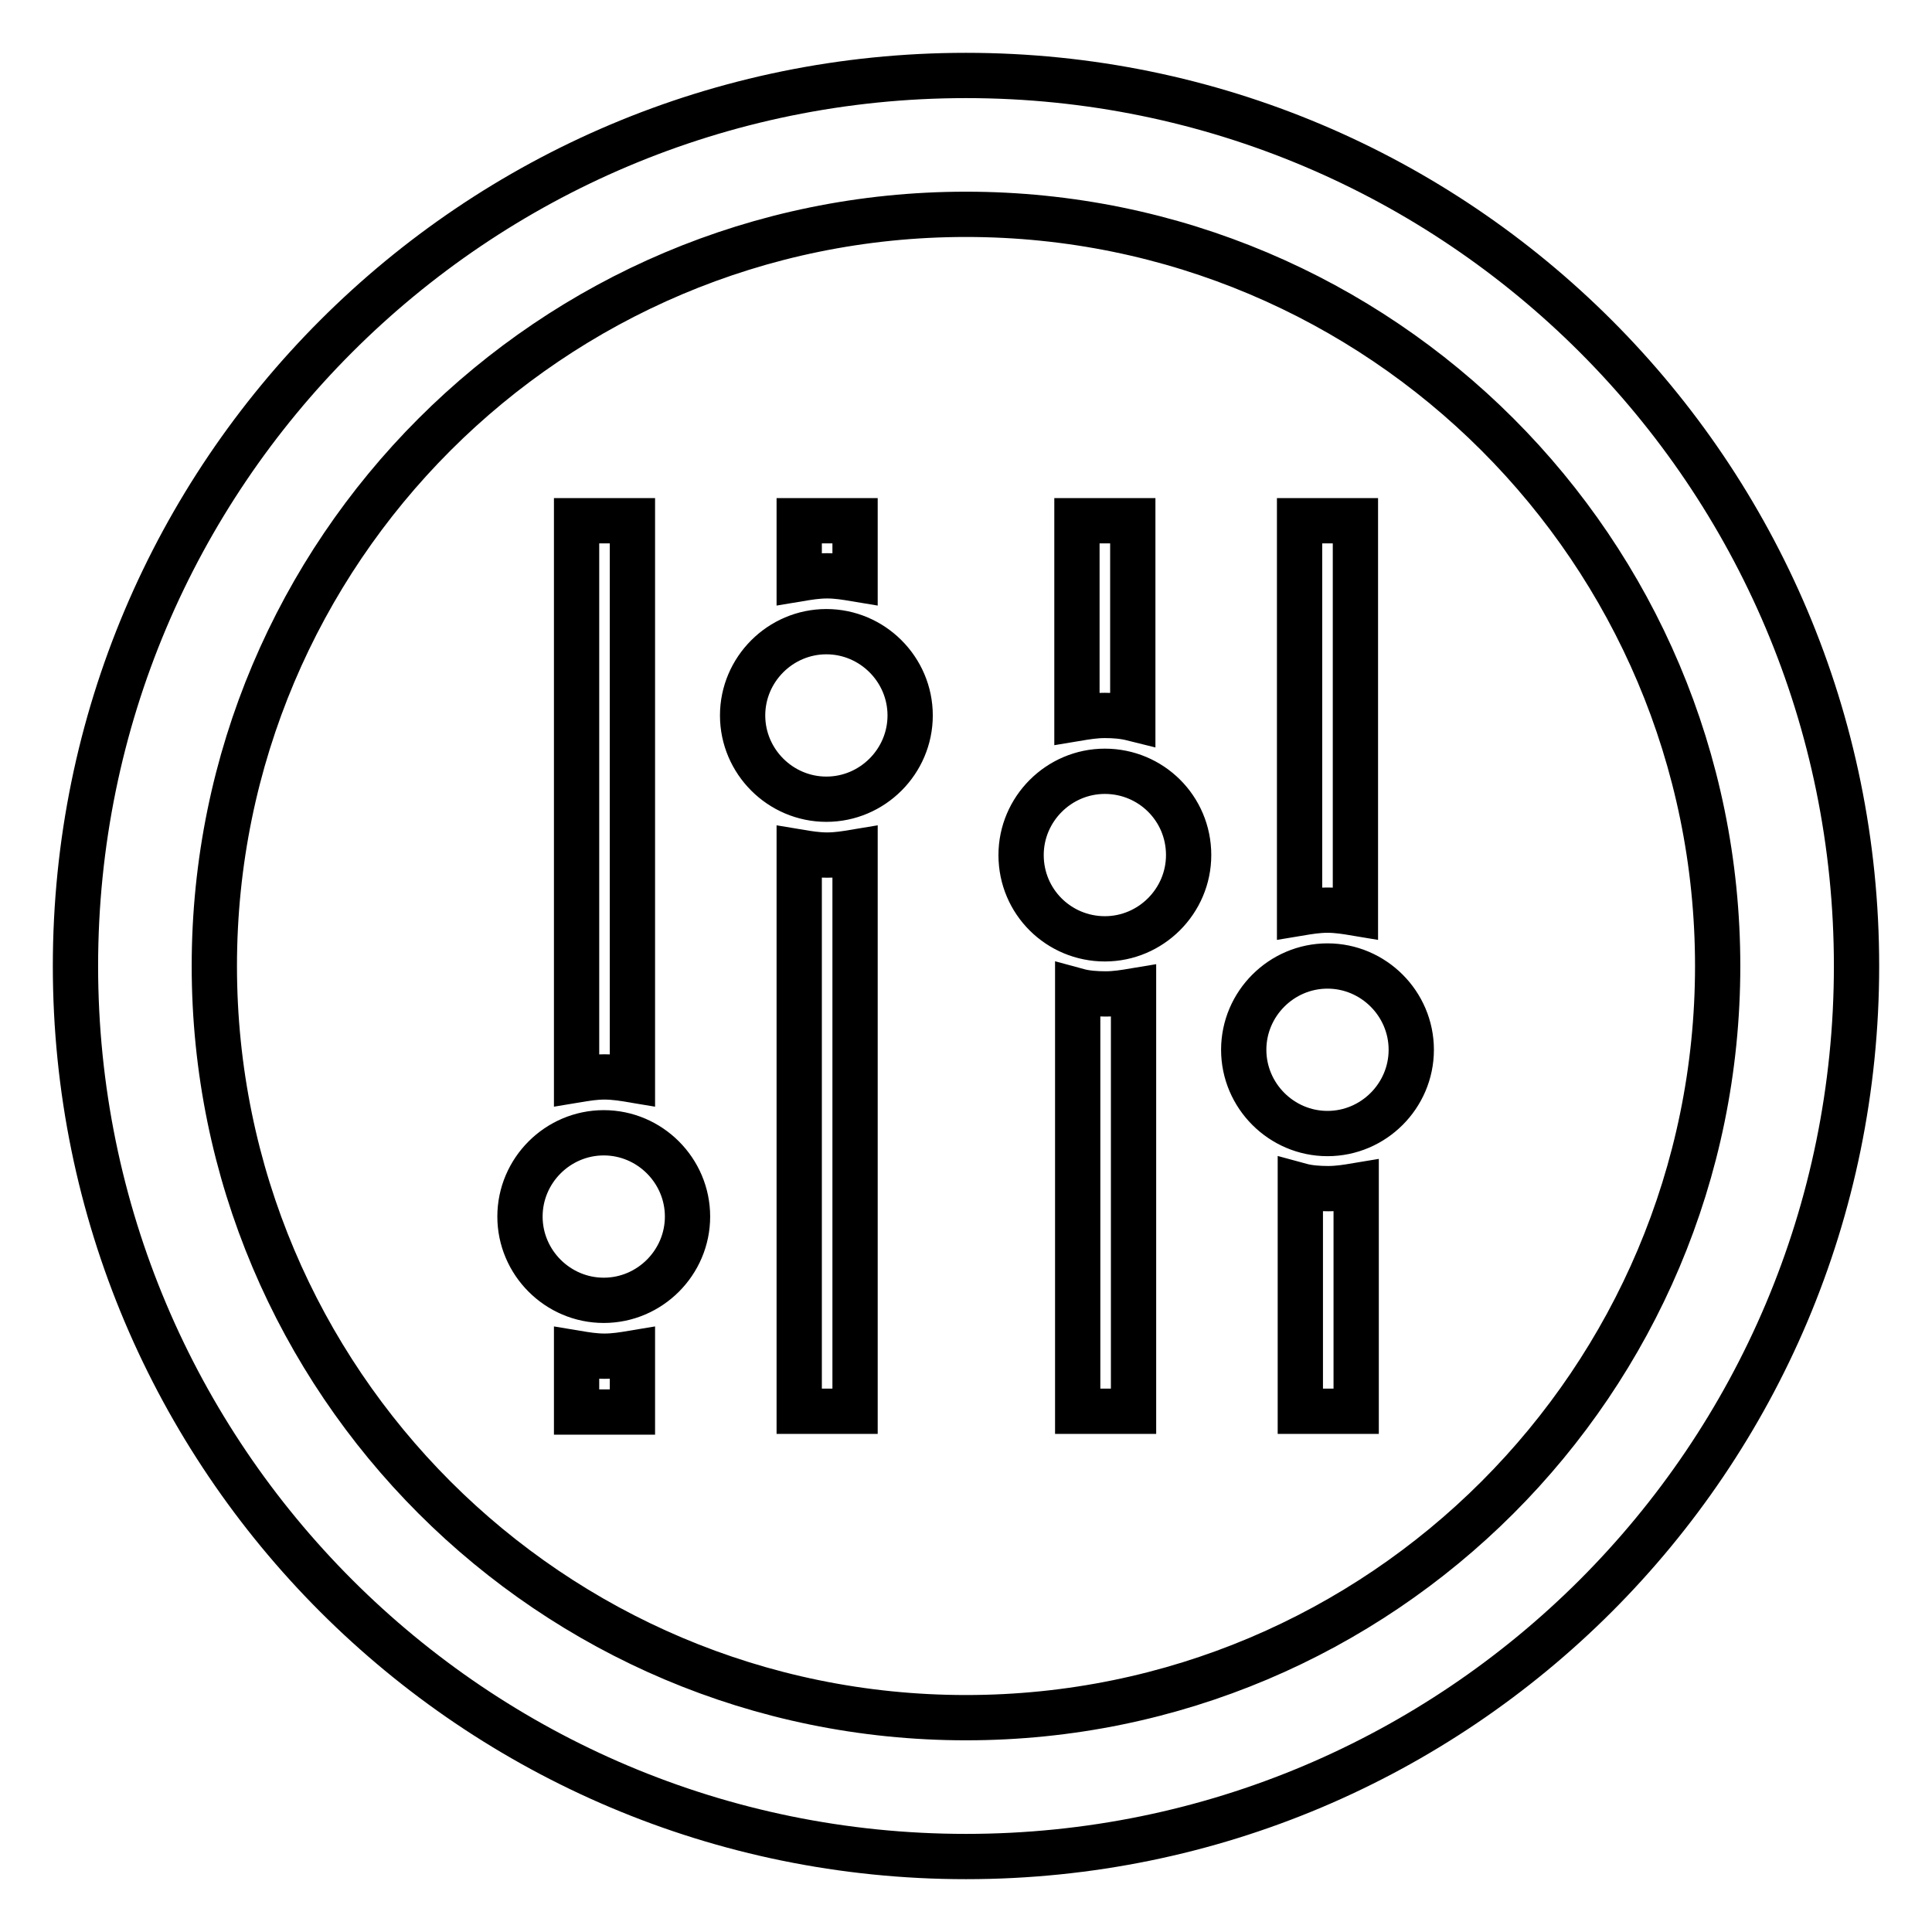 <?xml version="1.0" encoding="utf-8"?>
<!-- Svg Vector Icons : http://www.onlinewebfonts.com/icon -->
<!DOCTYPE svg PUBLIC "-//W3C//DTD SVG 1.1//EN" "http://www.w3.org/Graphics/SVG/1.1/DTD/svg11.dtd">
<svg version="1.1" xmlns="http://www.w3.org/2000/svg" xmlns:xlink="http://www.w3.org/1999/xlink" x="0px" y="0px" viewBox="0 0 256 256" enable-background="new 0 0 256 256" xml:space="preserve">
<g> <path stroke-width="6" fill-opacity="0" stroke="#000000"  d="M128,10C62.8,10,10,62.8,10,128c0,65.2,52.8,118,118,118c65.2,0,118-52.8,118-118C246,62.8,193.2,10,128,10 z M128,227.6c-55,0-99.6-44.6-99.6-99.6S73,28.4,128,28.4S227.6,73,227.6,128S183,227.6,128,227.6z M91.1,161.2 c0,6.1-5,11.1-11.1,11.1s-11.1-5-11.1-11.1s5-11.1,11.1-11.1S91.1,155.1,91.1,161.2z M187,139.1c0,6.1-5,11.1-11.1,11.1 s-11.1-5-11.1-11.1s5-11.1,11.1-11.1S187,133,187,139.1z M120.6,94.8c0,6.1-5,11.1-11.1,11.1s-11.1-5-11.1-11.1s5-11.1,11.1-11.1 S120.6,88.7,120.6,94.8z M105.9,112.9V187h7.4v-74.1c-1.2,0.2-2.4,0.4-3.7,0.4S107.1,113.1,105.9,112.9z M113.3,76.7V69h-7.4v7.7 c1.2-0.2,2.4-0.4,3.7-0.4S112.1,76.5,113.3,76.7z M172.3,157.1V187h7.4v-29.9c-1.2,0.2-2.4,0.4-3.7,0.4S173.4,157.4,172.3,157.1z  M179.6,121V69h-7.4v52c1.2-0.2,2.4-0.4,3.7-0.4S178.4,120.8,179.6,121z M76.4,179.3v7.8h7.4v-7.8c-1.2,0.2-2.4,0.4-3.7,0.4 S77.6,179.5,76.4,179.3z M83.8,143.1V69h-7.4v74.1c1.2-0.2,2.4-0.4,3.7-0.4S82.6,142.9,83.8,143.1z M157.5,113.3 c0,6.1-5,11.1-11.1,11.1s-11.1-4.9-11.1-11.1c0-6.1,5-11.1,11.1-11.1S157.5,107.1,157.5,113.3z M150.1,95.2V69h-7.4v26.2 c1.2-0.2,2.4-0.4,3.7-0.4S148.9,94.9,150.1,95.2z M142.8,131.3V187h7.4v-55.7c-1.2,0.2-2.4,0.4-3.7,0.4S143.9,131.6,142.8,131.3z" /></g>
</svg>
